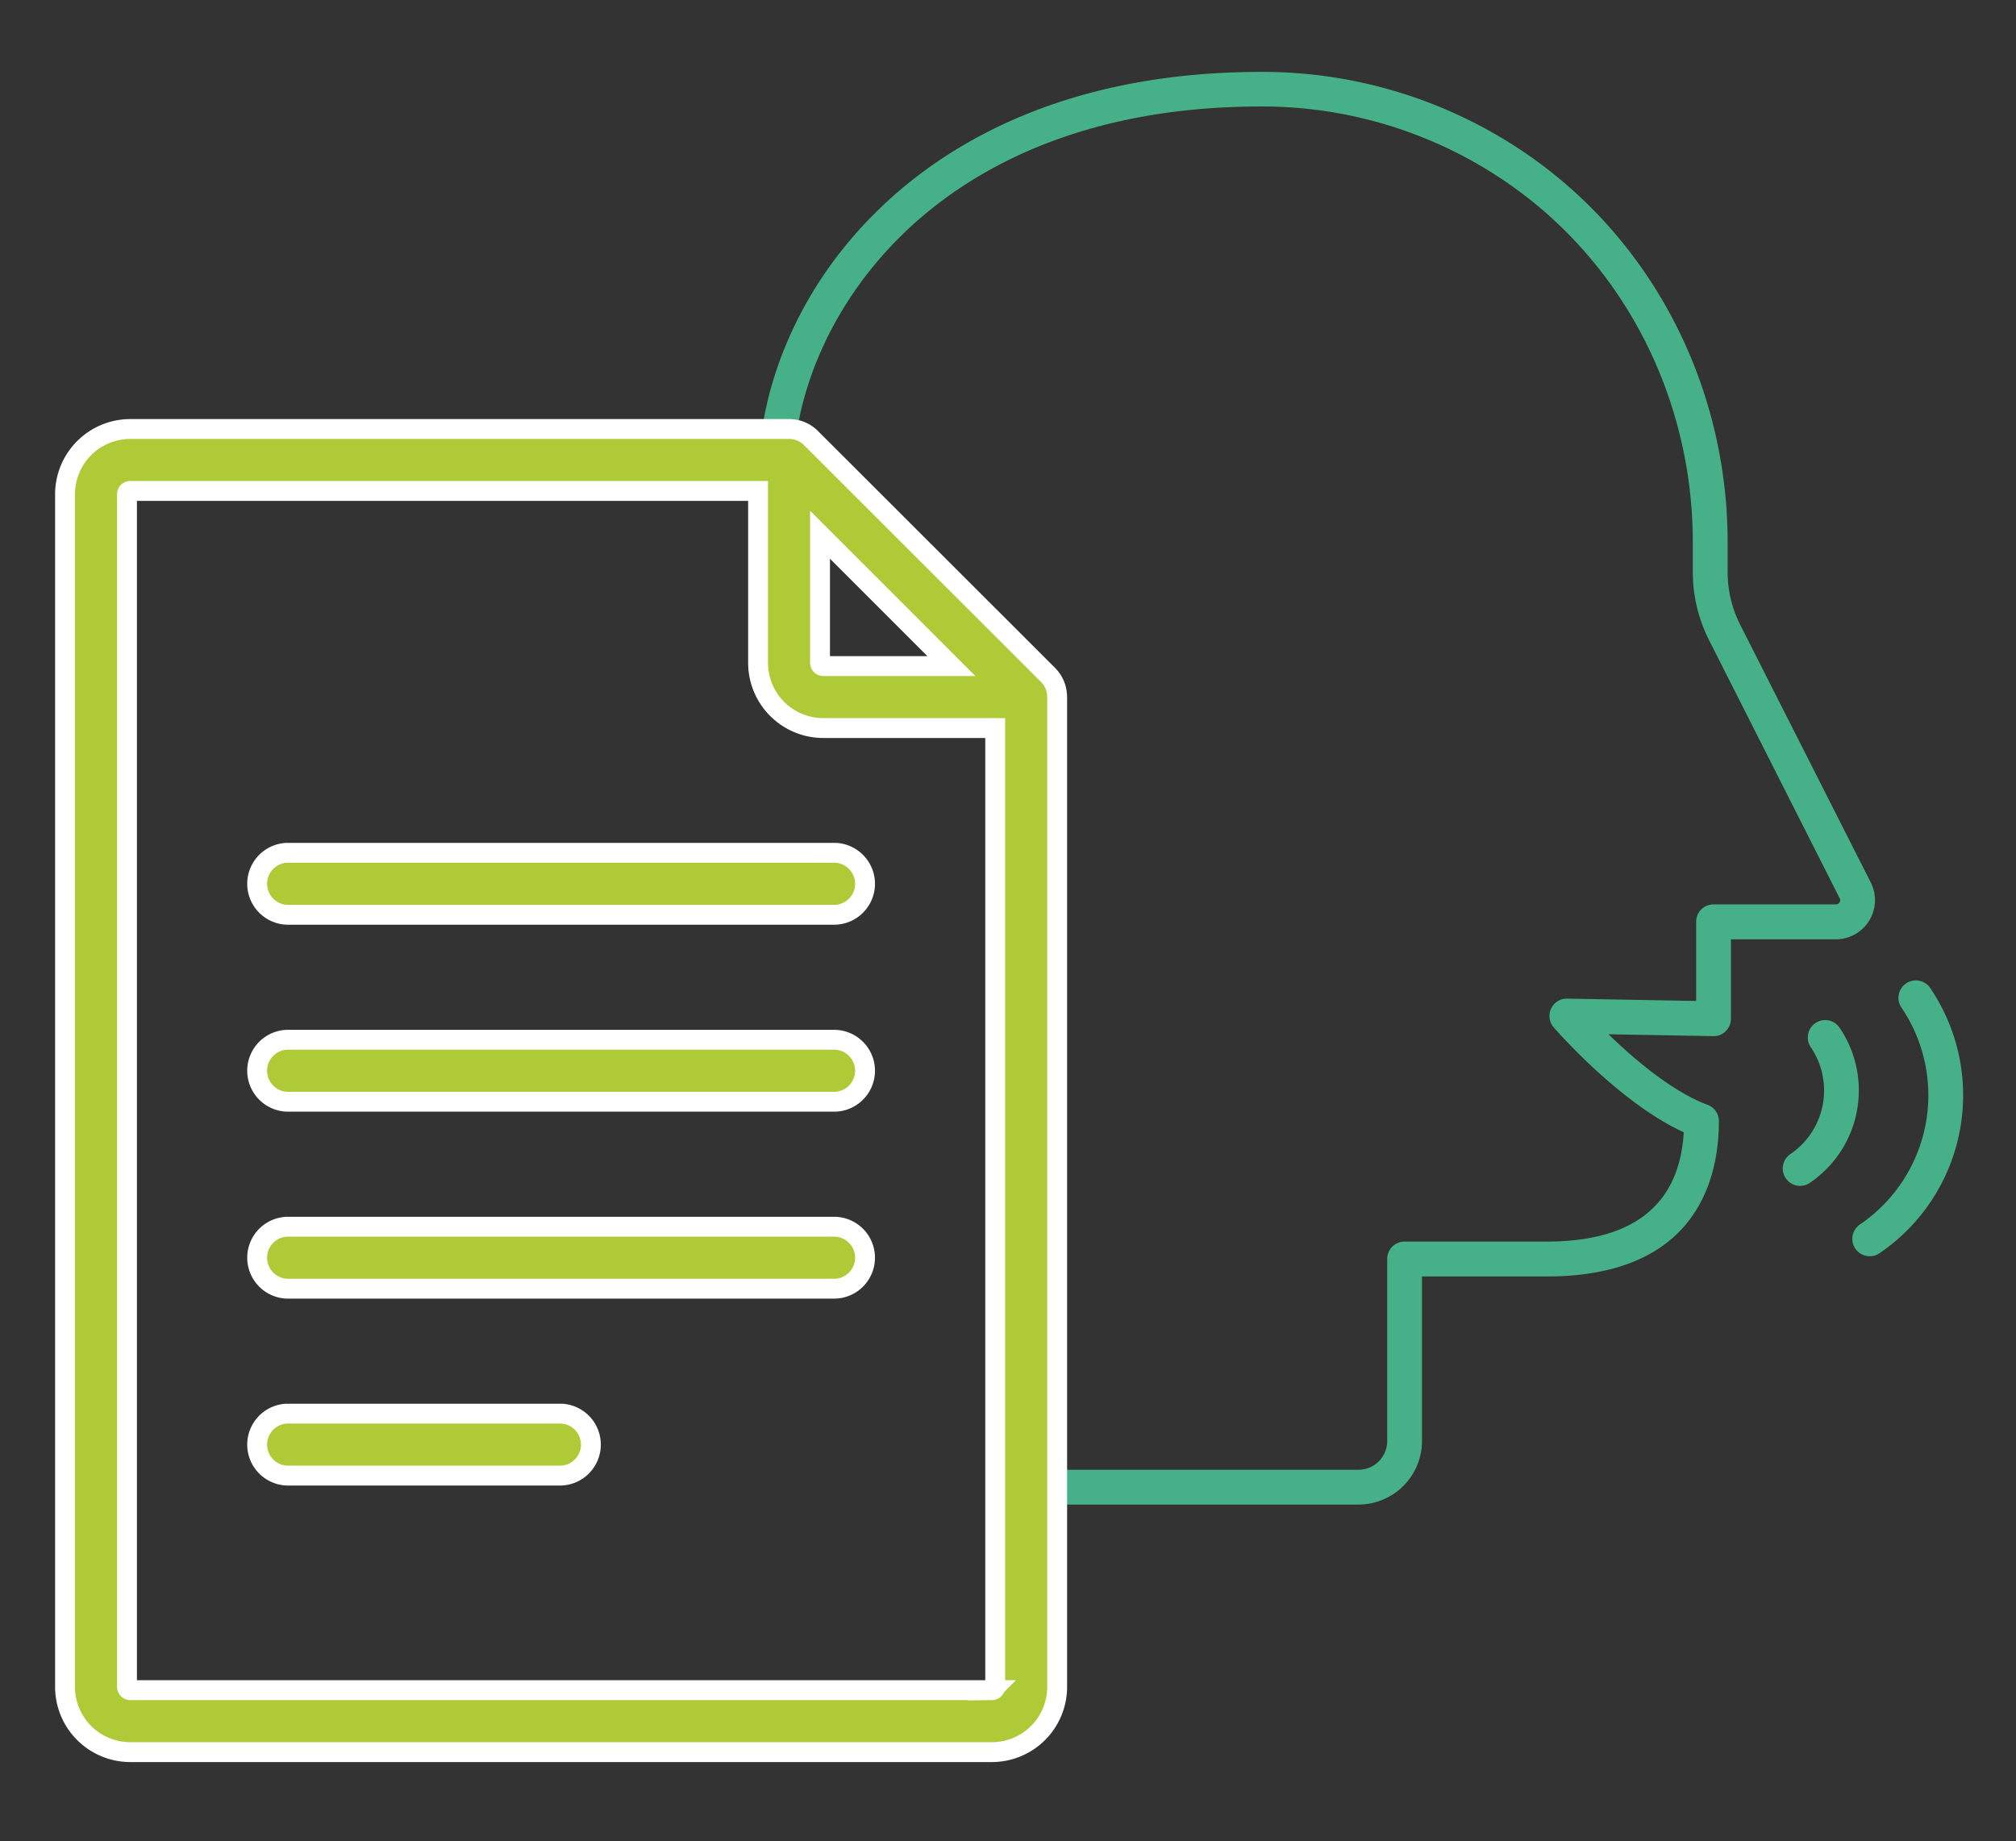 <svg xmlns="http://www.w3.org/2000/svg" viewBox="0 0 405.77 370.62">
  <rect x="0" y="0" width="405.77" height="370.62" fill="#333333" stroke="none"/>
  <title>textspeech</title>
  <g id="Layer_2" data-name="Layer 2">
    <g>
      <path d="M273.43,302.83h-67a3.5,3.5,0,1,1,0-7h67a5.79,5.79,0,0,0,5.78-5.78V253.4a3.49,3.49,0,0,1,3.5-3.5H311.3c17.46,0,26.73-7.39,27.6-22C326,222,313.29,207.44,312.73,206.79a3.49,3.49,0,0,1,2.71-5.79l25.95.47V185.53a3.5,3.5,0,0,1,3.5-3.5h24.62a.84.84,0,0,0,.75-.41.83.83,0,0,0,0-.86L344,128.86a30.45,30.45,0,0,1-3.28-13.7v-6c0-28.9-13.71-55.78-36.67-71.9a86.89,86.89,0,0,0-50.2-15.83c-38.6,0-61.07,14.51-73.12,26.67-15.43,15.58-20.93,34-20.93,46.12a3.5,3.5,0,0,1-7,0c0-13.47,6-33.95,23-51,13-13.12,37.08-28.75,78.09-28.75a93.88,93.88,0,0,1,54.22,17.1C332.91,49,347.73,78,347.73,109.19v6a23.51,23.51,0,0,0,2.52,10.54l26.29,51.9a7.88,7.88,0,0,1-7,11.43H348.39v16a3.49,3.49,0,0,1-1.05,2.49,3.38,3.38,0,0,1-2.51,1l-21.09-.38c5.09,4.93,12.81,11.55,19.94,14.2a3.49,3.49,0,0,1,2.29,3.28c0,11.67-4.51,31.27-34.67,31.27H286.21v33.15A12.8,12.8,0,0,1,273.43,302.83Z" style="fill: #46b188"/>
      <path d="M362.35,238.69a3.5,3.5,0,0,1-2-6.39,15.48,15.48,0,0,0,4.12-21.51,3.5,3.5,0,1,1,5.79-3.94,22.49,22.49,0,0,1-6,31.24A3.45,3.45,0,0,1,362.35,238.69Z" style="fill: #46b188"/>
      <path d="M376.37,252.85a3.5,3.5,0,0,1-2-6.4,31.46,31.46,0,0,0,8.35-43.64,3.5,3.5,0,1,1,5.79-3.94,38.46,38.46,0,0,1-10.21,53.37A3.48,3.48,0,0,1,376.37,252.85Z" style="fill: #46b188"/>
    </g>
    <g>
      <path d="M212.77,140.24A6.24,6.24,0,0,0,211,135.9L163.23,88.17h0a6.19,6.19,0,0,0-4.4-1.82H26.21A13.14,13.14,0,0,0,13.09,99.47V339.53a13.14,13.14,0,0,0,13.12,13.13H199.66a13.14,13.14,0,0,0,13.12-13.13V140.31S212.77,140.26,212.77,140.24Zm-47.06-6.17a.66.66,0,0,1-.66-.66V107.63l26.44,26.44Zm33.95,206.12H26.21a.66.66,0,0,1-.65-.66V99.47a.65.65,0,0,1,.65-.66H152.58v34.6a13.14,13.14,0,0,0,13.13,13.13h34.6v193A.66.66,0,0,1,199.66,340.19Z" style="fill: #aeca36;stroke: #fff;stroke-miterlimit: 10;stroke-width: 4px"/>
      <path d="M168.12,171.65H57.75a6.24,6.24,0,0,0,0,12.47H168.12a6.24,6.24,0,0,0,0-12.47Z" style="fill: #aeca36;stroke: #fff;stroke-miterlimit: 10;stroke-width: 4px"/>
      <path d="M168.12,209.28H57.75a6.24,6.24,0,0,0,0,12.47H168.12a6.24,6.24,0,0,0,0-12.47Z" style="fill: #aeca36;stroke: #fff;stroke-miterlimit: 10;stroke-width: 4px"/>
      <path d="M168.12,246.91H57.75a6.24,6.24,0,0,0,0,12.47H168.12a6.24,6.24,0,0,0,0-12.47Z" style="fill: #aeca36;stroke: #fff;stroke-miterlimit: 10;stroke-width: 4px"/>
      <path d="M112.94,284.53H57.75a6.24,6.24,0,0,0,0,12.47h55.19a6.24,6.24,0,0,0,0-12.47Z" style="fill: #aeca36;stroke: #fff;stroke-miterlimit: 10;stroke-width: 4px"/>
    </g>
  </g>
</svg>
